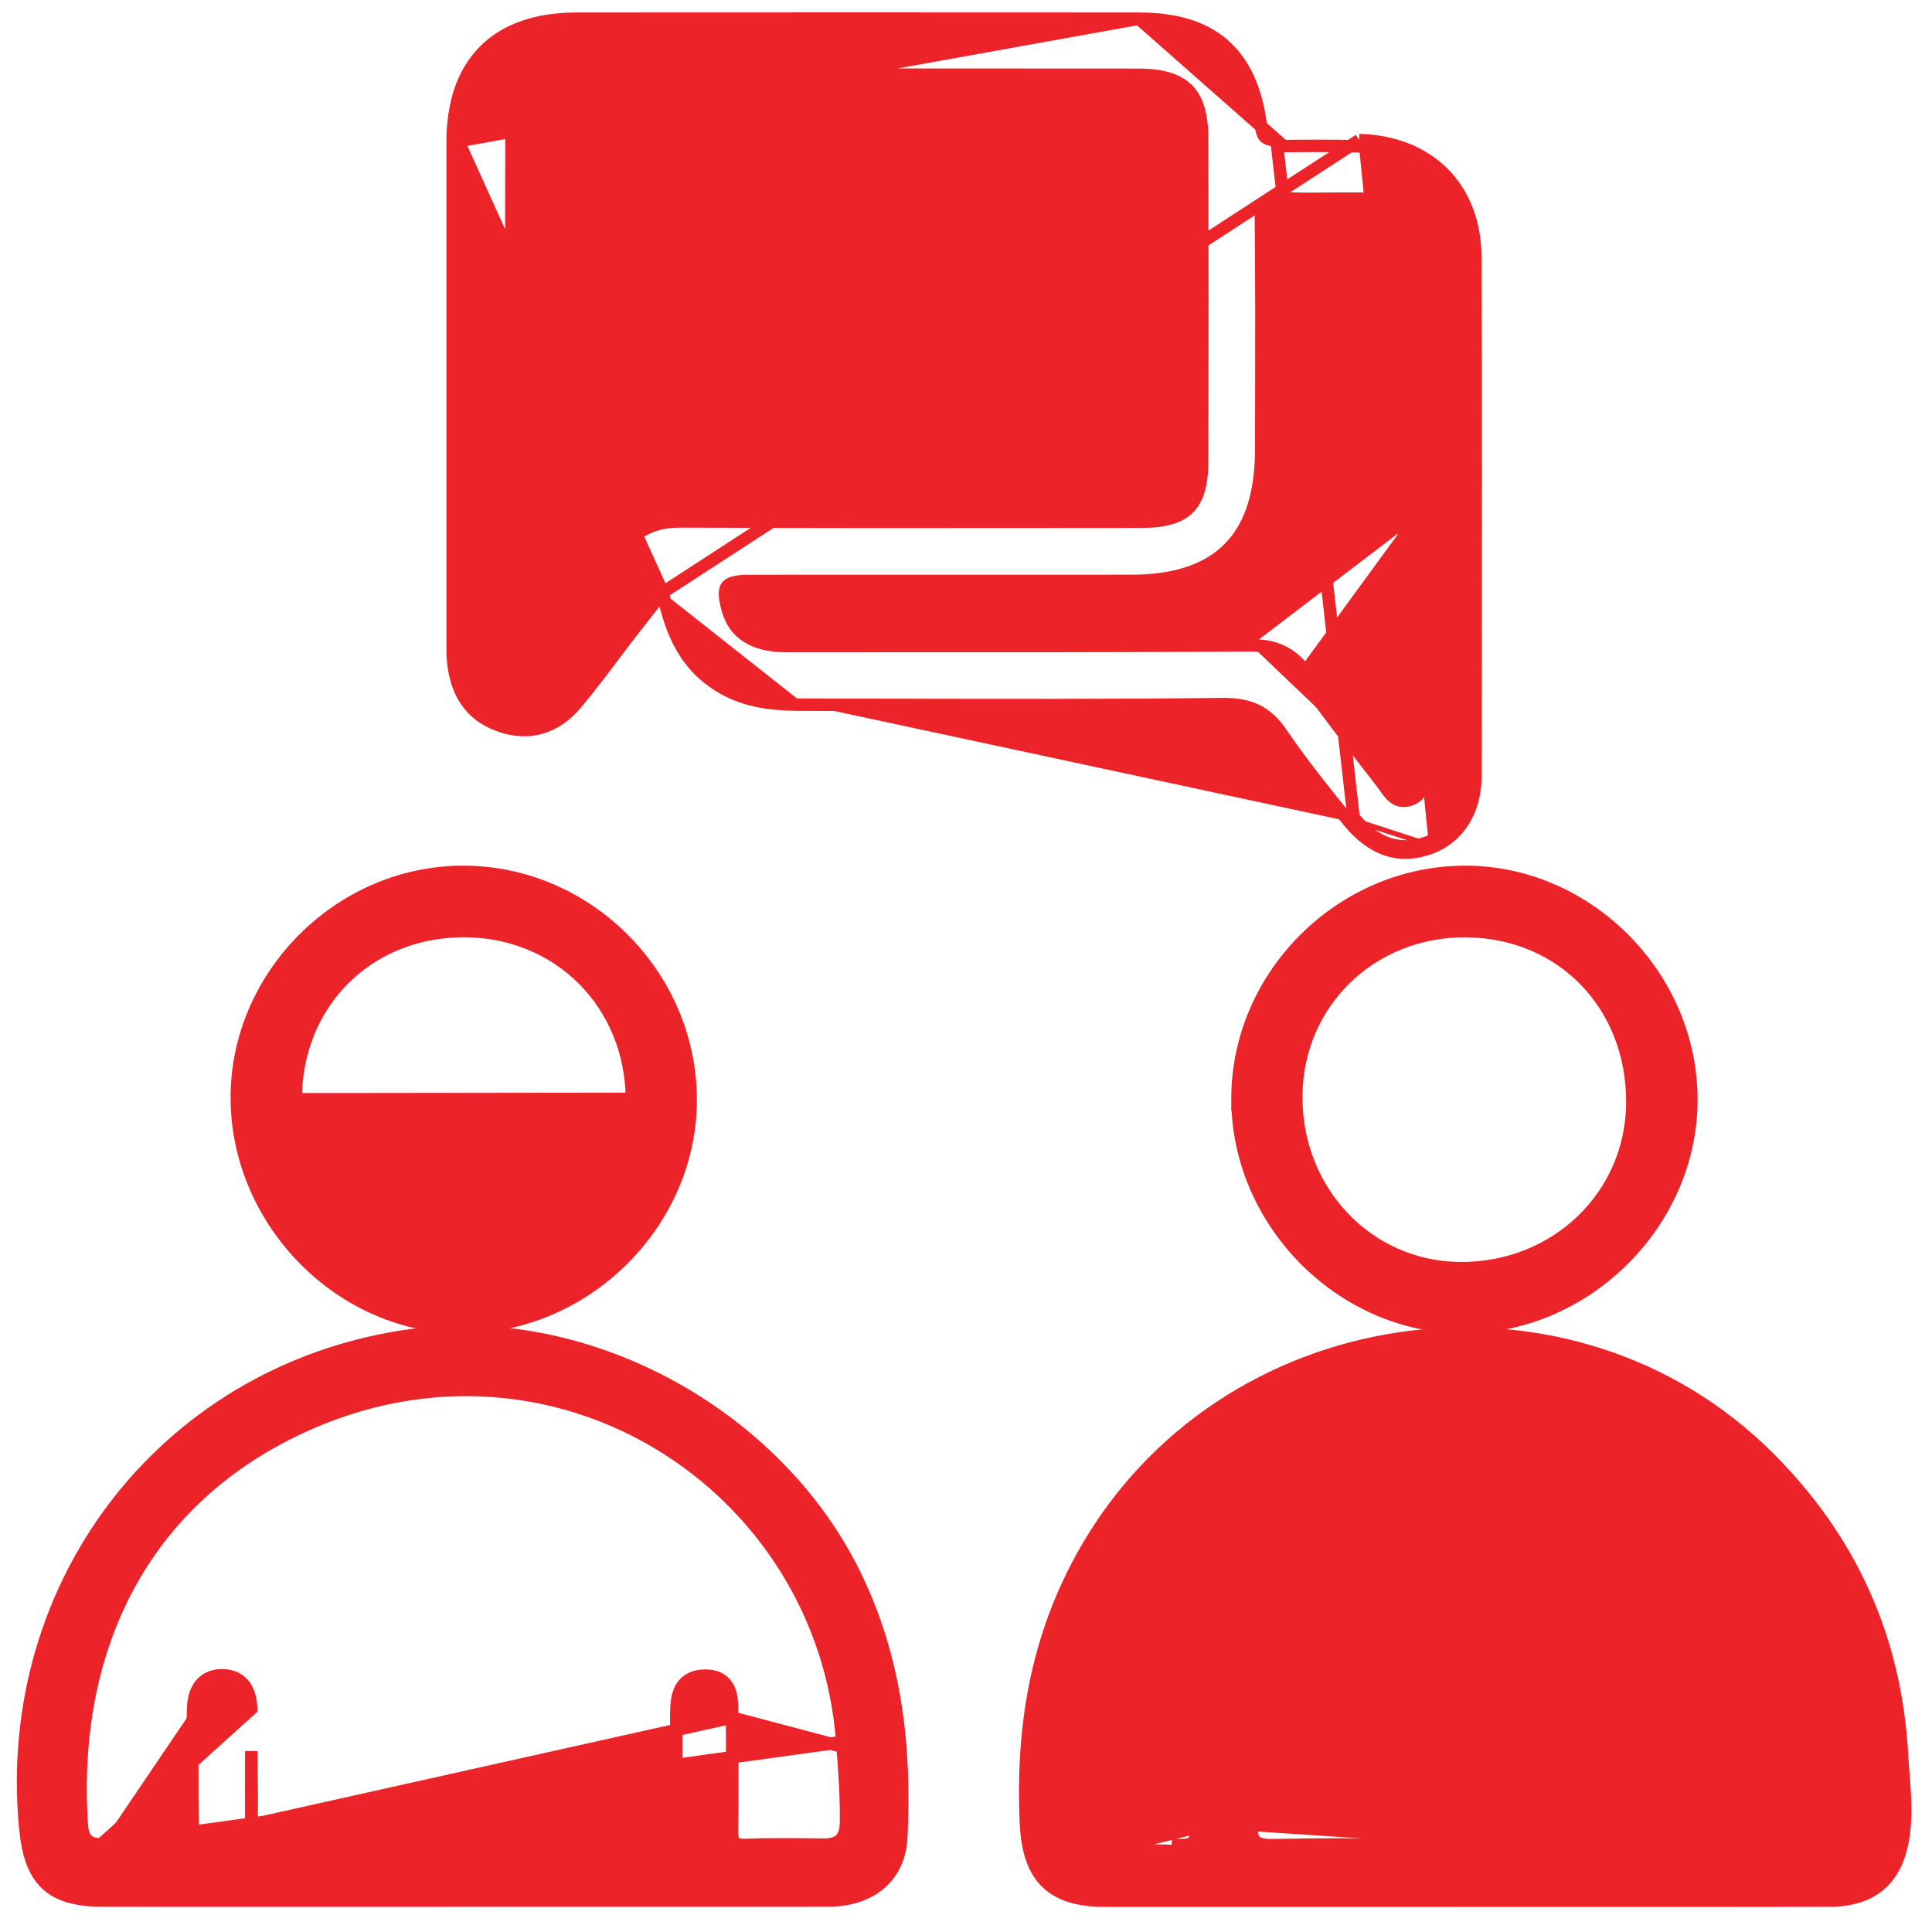 <svg xmlns="http://www.w3.org/2000/svg" width="31" height="31" viewBox="0 0 31 31" fill="none"><path d="M10.634 9.506C10.62 9.524 10.606 9.543 10.591 9.561C10.447 9.743 10.302 9.924 10.16 10.108L10.16 10.108C10.059 10.238 9.959 10.371 9.858 10.505C9.66 10.767 9.459 11.033 9.248 11.286L9.248 11.286C9.087 11.478 8.898 11.614 8.682 11.676C8.466 11.739 8.232 11.725 7.985 11.631C7.752 11.543 7.584 11.404 7.468 11.226C7.354 11.05 7.295 10.841 7.272 10.616C7.261 10.516 7.262 10.414 7.263 10.318C7.263 10.293 7.263 10.268 7.263 10.244C7.263 9.36 7.263 8.475 7.263 7.59C7.262 5.821 7.262 4.051 7.263 2.282C7.263 2.282 7.263 2.282 7.263 2.282M10.634 9.506L7.363 2.282L7.263 2.282M10.634 9.506C10.771 10.167 11.011 10.732 11.658 11.072L11.658 11.072C12.063 11.284 12.498 11.307 12.914 11.307M10.634 9.506L21.809 2.248M7.263 2.282C7.263 1.653 7.433 1.154 7.776 0.812C8.119 0.47 8.62 0.301 9.252 0.3C12.26 0.298 15.266 0.298 18.274 0.3L7.263 2.282ZM12.914 11.307C12.914 11.307 12.914 11.307 12.914 11.307L12.914 11.207V11.307ZM12.914 11.307C13.312 11.308 13.711 11.309 14.109 11.31C15.943 11.314 17.777 11.319 19.611 11.298L19.611 11.298C19.835 11.295 20.012 11.327 20.162 11.4C20.31 11.472 20.44 11.589 20.562 11.769L20.562 11.769C20.897 12.259 21.269 12.723 21.641 13.179M21.641 13.179C21.83 13.41 22.035 13.564 22.259 13.636C22.483 13.708 22.717 13.693 22.957 13.603M21.641 13.179C21.641 13.179 21.641 13.179 21.641 13.179L21.719 13.116M21.641 13.179L21.719 13.116M22.957 13.603C23.403 13.437 23.673 13.007 23.674 12.452L23.675 12.036C23.678 9.4 23.682 6.763 23.672 4.127C23.67 3.573 23.486 3.108 23.157 2.778C22.827 2.449 22.361 2.262 21.809 2.248M22.957 13.603C22.957 13.603 22.957 13.603 22.957 13.603L22.922 13.509M22.957 13.603C22.957 13.603 22.956 13.603 22.956 13.603L22.922 13.509M21.809 2.248L21.806 2.348M21.809 2.248C21.809 2.248 21.809 2.248 21.809 2.248L21.806 2.348M22.922 13.509C22.478 13.675 22.079 13.558 21.719 13.116M22.922 13.509C23.322 13.361 23.573 12.973 23.574 12.452L23.575 12.036C23.578 9.399 23.582 6.763 23.572 4.127C23.568 3.064 22.868 2.374 21.806 2.348M21.719 13.116L20.482 2.246L20.483 2.346M21.806 2.348C21.366 2.337 20.924 2.339 20.483 2.346M20.483 2.346L20.481 2.246C20.482 2.246 20.482 2.246 20.482 2.246M20.483 2.346L20.482 2.246M20.482 2.246C20.377 2.248 20.329 2.227 20.301 2.202C20.272 2.174 20.245 2.121 20.231 2.009L20.231 2.009C20.155 1.437 19.964 1.005 19.634 0.718C19.304 0.43 18.85 0.301 18.274 0.3L20.482 2.246ZM8.206 6.146V6.246C8.206 6.585 8.206 6.923 8.206 7.262C8.205 8.277 8.205 9.293 8.209 10.308M8.206 6.146L8.816 10.528L8.737 10.467C8.737 10.467 8.737 10.467 8.737 10.467C8.716 10.494 8.694 10.526 8.673 10.556C8.662 10.571 8.651 10.586 8.641 10.6C8.61 10.643 8.581 10.679 8.55 10.707C8.52 10.735 8.492 10.753 8.462 10.761C8.433 10.77 8.396 10.772 8.346 10.758L8.346 10.758C8.292 10.742 8.262 10.72 8.244 10.699C8.226 10.677 8.214 10.649 8.207 10.61C8.2 10.57 8.2 10.525 8.202 10.472C8.203 10.457 8.204 10.44 8.205 10.423C8.207 10.385 8.209 10.345 8.209 10.308M8.206 6.146H8.206M8.206 6.146H8.206M8.209 10.308L8.109 10.308L8.209 10.308C8.209 10.308 8.209 10.308 8.209 10.308ZM8.206 6.146C8.206 5.701 8.205 5.255 8.205 4.81C8.205 3.948 8.204 3.087 8.207 2.225C8.208 1.849 8.294 1.599 8.452 1.442C8.611 1.284 8.862 1.2 9.239 1.2L9.239 1.2C12.247 1.197 15.254 1.197 18.262 1.2H18.262C18.648 1.2 18.898 1.28 19.052 1.434C19.207 1.587 19.288 1.835 19.289 2.219V2.219C19.293 3.949 19.293 5.678 19.289 7.407V7.407C19.288 7.781 19.213 8.014 19.069 8.156C18.925 8.298 18.689 8.371 18.312 8.371H18.312C17.918 8.372 17.524 8.372 17.131 8.372C15.065 8.374 12.999 8.376 10.934 8.366H10.934C10.733 8.365 10.554 8.393 10.392 8.468C10.23 8.543 10.092 8.664 9.971 8.837L8.206 6.146ZM22.729 8.332V8.232C22.729 7.833 22.729 7.434 22.73 7.035C22.731 6.067 22.732 5.098 22.726 4.13C22.724 3.795 22.642 3.567 22.496 3.421C22.349 3.274 22.121 3.192 21.789 3.187L21.789 3.187C21.637 3.185 21.481 3.187 21.324 3.189C21.077 3.191 20.826 3.194 20.582 3.181L20.582 3.181C20.413 3.171 20.337 3.205 20.298 3.249C20.255 3.297 20.23 3.386 20.232 3.553C20.242 4.477 20.241 5.401 20.239 6.325C20.238 6.621 20.237 6.918 20.237 7.214V7.215C20.236 7.909 20.074 8.441 19.721 8.798C19.367 9.156 18.841 9.32 18.155 9.321H18.155C16.11 9.321 14.064 9.321 12.019 9.322H12.019C11.909 9.322 11.827 9.331 11.768 9.348C11.71 9.365 11.679 9.388 11.662 9.411C11.645 9.435 11.632 9.472 11.633 9.535C11.634 9.598 11.649 9.681 11.68 9.788L11.68 9.788C11.736 9.981 11.839 10.122 11.989 10.216C12.14 10.312 12.348 10.366 12.617 10.366C13.061 10.366 13.505 10.366 13.949 10.366C15.992 10.367 18.034 10.367 20.076 10.355M22.729 8.332L20.884 10.859C21.214 11.325 21.565 11.777 21.916 12.228C22 12.337 22.085 12.447 22.17 12.556C22.187 12.578 22.203 12.601 22.22 12.625C22.312 12.755 22.409 12.893 22.607 12.837M22.729 8.332H22.729M22.729 8.332H22.729M20.076 10.355L20.077 10.455L20.076 10.355C20.076 10.355 20.076 10.355 20.076 10.355ZM20.076 10.355C20.266 10.354 20.432 10.383 20.581 10.457C20.73 10.53 20.854 10.644 20.965 10.801L20.965 10.801C21.294 11.265 21.643 11.715 21.994 12.166C22.079 12.275 22.164 12.385 22.249 12.495L22.249 12.495C22.267 12.518 22.286 12.546 22.304 12.571C22.314 12.585 22.324 12.598 22.332 12.61C22.359 12.647 22.384 12.678 22.409 12.701C22.434 12.724 22.458 12.738 22.482 12.745C22.506 12.751 22.537 12.753 22.58 12.741M22.58 12.741L22.607 12.837M22.58 12.741C22.58 12.741 22.58 12.741 22.58 12.741L22.607 12.837M22.58 12.741C22.63 12.726 22.659 12.707 22.677 12.687C22.696 12.667 22.709 12.642 22.718 12.608C22.733 12.55 22.732 12.487 22.73 12.409C22.73 12.386 22.729 12.361 22.729 12.335V12.335C22.731 11.001 22.73 9.667 22.729 8.332M22.607 12.837C22.837 12.771 22.833 12.581 22.83 12.399C22.83 12.377 22.829 12.356 22.829 12.335V8.332H22.829H22.729" fill="#ED232A" stroke="#ED232A" stroke-width="0.2"></path><path d="M4.031 28.289H4.034V28.389C4.034 28.476 4.036 28.564 4.037 28.652C4.04 28.86 4.043 29.071 4.03 29.28M4.031 28.289L4.03 29.28C4.03 29.28 4.03 29.28 4.03 29.28M4.031 28.289C4.032 28.226 4.032 28.162 4.032 28.098L4.031 28.289ZM4.03 29.28C4.022 29.426 4.043 29.498 4.078 29.537C4.11 29.573 4.178 29.605 4.334 29.604C6.407 29.593 8.48 29.593 10.553 29.604C10.71 29.605 10.774 29.573 10.806 29.537C10.84 29.497 10.86 29.423 10.856 29.276L10.856 29.276C10.844 28.852 10.847 28.426 10.85 28.003C10.85 27.863 10.851 27.722 10.852 27.582C10.852 27.573 10.852 27.563 10.852 27.553C10.852 27.428 10.852 27.273 10.9 27.147C10.928 27.075 10.973 27.007 11.046 26.959C11.118 26.911 11.208 26.887 11.316 26.887L11.316 26.887C11.422 26.887 11.51 26.91 11.579 26.96C11.649 27.009 11.689 27.077 11.712 27.148C11.735 27.217 11.742 27.291 11.745 27.36C11.747 27.405 11.746 27.453 11.746 27.497C11.746 27.519 11.746 27.54 11.746 27.559L4.03 29.28ZM1.623 29.595L1.623 29.595C1.75 29.596 1.88 29.595 2.011 29.594C2.256 29.591 2.506 29.589 2.751 29.604L2.751 29.604C2.907 29.613 2.985 29.587 3.026 29.547C3.067 29.509 3.097 29.432 3.093 29.271L3.193 29.269L3.093 29.271C3.076 28.652 3.086 28.033 3.099 27.416M1.623 29.595L4.03 27.422C4.03 27.422 4.03 27.422 4.03 27.422C4.027 27.295 4.002 27.162 3.93 27.058C3.854 26.948 3.733 26.883 3.57 26.881C3.403 26.878 3.279 26.944 3.201 27.054C3.128 27.158 3.102 27.292 3.099 27.416M1.623 29.595C1.511 29.593 1.441 29.565 1.397 29.523C1.353 29.48 1.321 29.409 1.313 29.293C1.123 26.465 2.28 24.077 4.841 22.895C8.888 21.026 13.207 23.809 13.515 27.951L1.623 29.595ZM3.099 27.416L3.199 27.419L3.099 27.416C3.099 27.416 3.099 27.416 3.099 27.416ZM7.446 30.496H7.546V30.495C8.044 30.495 8.543 30.496 9.041 30.496C10.46 30.496 11.879 30.497 13.298 30.494H13.298C13.627 30.493 13.911 30.402 14.117 30.227C14.325 30.051 14.446 29.797 14.461 29.488C14.533 28.043 14.378 26.634 13.728 25.292L13.728 25.292C12.482 22.719 9.464 21.048 6.644 21.418L6.644 21.418C2.733 21.931 0.035 25.347 0.404 29.316L0.404 29.316C0.444 29.732 0.536 30.037 0.746 30.232C0.956 30.429 1.262 30.496 1.674 30.496H1.674C2.956 30.497 4.239 30.497 5.522 30.497C6.163 30.497 6.805 30.496 7.446 30.496ZM11.746 27.559L11.746 27.559L13.521 28.029C13.551 28.432 13.58 28.828 13.575 29.227L13.575 29.227C13.574 29.374 13.541 29.462 13.491 29.514C13.442 29.564 13.359 29.599 13.215 29.598L13.214 29.598C13.134 29.597 13.054 29.597 12.974 29.596C12.639 29.593 12.302 29.59 11.966 29.603L11.966 29.603C11.851 29.607 11.807 29.583 11.786 29.561C11.763 29.536 11.744 29.484 11.746 29.372V29.372C11.754 28.767 11.75 28.163 11.746 27.559Z" fill="#ED232A" stroke="#ED232A" stroke-width="0.2"></path><path d="M29.343 30.496C29.691 30.496 29.97 30.414 30.175 30.232C30.38 30.05 30.497 29.782 30.545 29.439L30.545 29.439C30.591 29.114 30.565 28.787 30.541 28.473C30.533 28.373 30.525 28.274 30.52 28.177C30.42 26.303 29.705 24.713 28.379 23.388C25.234 20.246 19.818 20.922 17.509 24.729C16.655 26.135 16.388 27.648 16.462 29.253L16.462 29.253C16.48 29.663 16.571 29.98 16.781 30.193C16.992 30.407 17.304 30.497 17.718 30.497H17.718C19 30.498 20.283 30.498 21.566 30.497C22.174 30.497 22.782 30.497 23.39 30.497V30.498H23.49C24.023 30.498 24.555 30.498 25.087 30.498C26.506 30.499 27.925 30.499 29.343 30.496ZM29.343 30.496L29.343 30.396L29.344 30.496C29.344 30.496 29.343 30.496 29.343 30.496ZM23.377 29.599H23.477C23.76 29.599 24.044 29.597 24.328 29.596C25.047 29.592 25.767 29.589 26.486 29.608L26.486 29.608C26.684 29.613 26.784 29.586 26.837 29.537C26.887 29.491 26.922 29.401 26.911 29.198L26.911 29.198C26.885 28.718 26.894 28.236 26.903 27.759C26.905 27.633 26.907 27.507 26.909 27.382L23.377 29.599ZM23.377 29.599V29.599M23.377 29.599V29.599M23.377 29.599C23.123 29.599 22.869 29.598 22.615 29.597C21.886 29.594 21.157 29.592 20.428 29.607L20.428 29.607C20.254 29.61 20.176 29.579 20.137 29.538C20.097 29.495 20.072 29.413 20.078 29.244L20.078 29.244C20.096 28.758 20.09 28.269 20.084 27.784C20.082 27.666 20.081 27.548 20.08 27.431L20.08 27.43C20.078 27.305 20.056 27.171 19.987 27.066C19.913 26.954 19.793 26.886 19.628 26.883L19.628 26.883C19.543 26.882 19.469 26.897 19.407 26.93C19.343 26.963 19.297 27.011 19.264 27.067C19.202 27.175 19.19 27.311 19.19 27.431H19.29C19.289 27.6 19.288 27.77 19.287 27.94C19.283 28.4 19.28 28.86 19.293 29.32M23.377 29.599L19.19 27.43C19.189 27.599 19.188 27.768 19.187 27.937C19.183 28.398 19.18 28.861 19.193 29.323M19.293 29.32L19.193 29.323M19.293 29.32L19.193 29.323C19.193 29.323 19.193 29.323 19.193 29.323M19.293 29.32L19.193 29.323M19.193 29.323C19.197 29.469 19.17 29.53 19.139 29.56C19.108 29.59 19.044 29.612 18.901 29.604L18.896 29.704C18.631 29.689 18.366 29.692 18.1 29.694C17.965 29.695 17.829 29.696 17.694 29.695L19.193 29.323ZM27.311 26.881L27.311 26.881C27.426 26.863 27.531 26.884 27.617 26.944C27.701 27.002 27.757 27.091 27.788 27.193C27.788 27.193 27.788 27.193 27.788 27.193L27.693 27.222L27.311 26.881ZM27.311 26.881C27.178 26.903 27.075 26.964 27.006 27.058M27.311 26.881L27.006 27.058M29.628 29.222V29.222C29.629 28.796 29.608 28.373 29.567 27.949C29.338 25.556 28.142 23.816 25.977 22.851L25.977 22.851C23.849 21.902 21.752 22.127 19.856 23.519M29.628 29.222L19.856 23.519M29.628 29.222C29.627 29.367 29.596 29.457 29.547 29.51C29.499 29.561 29.417 29.598 29.273 29.597L29.628 29.222ZM19.856 23.519L19.797 23.438L19.856 23.519ZM27.006 27.058C26.939 27.15 26.91 27.264 26.909 27.382L27.006 27.058ZM28.145 29.602C28.008 29.608 27.941 29.582 27.906 29.548C27.871 29.514 27.843 29.447 27.846 29.308L28.145 29.602Z" fill="#ED232A" stroke="#ED232A" stroke-width="0.2"></path><path d="M11.082 17.631H11.082C11.093 19.588 9.435 21.265 7.465 21.295L7.465 21.295C5.507 21.324 3.816 19.633 3.8 17.64L11.082 17.631ZM11.082 17.631C11.071 15.634 9.407 13.981 7.415 13.99L7.415 13.99C5.439 13.999 3.783 15.669 3.8 17.64L11.082 17.631ZM4.745 17.642L4.745 17.642C4.743 16.101 5.895 14.943 7.433 14.939L7.433 14.939L7.434 14.939C8.959 14.935 10.13 16.101 10.139 17.633L10.139 17.633C10.148 19.142 8.953 20.345 7.444 20.349C5.941 20.352 4.747 19.155 4.745 17.642Z" fill="#ED232A" stroke="#ED232A" stroke-width="0.2"></path><path d="M19.856 17.623L19.856 17.724H19.858C19.909 19.667 21.569 21.307 23.503 21.295L23.503 21.295C25.465 21.283 27.138 19.606 27.139 17.649C27.14 15.674 25.491 14.002 23.531 13.99L23.531 13.99C21.538 13.979 19.861 15.636 19.856 17.623ZM23.524 14.94L23.524 14.94C25.066 14.952 26.208 16.134 26.192 17.708L26.192 17.708C26.177 19.196 24.961 20.362 23.424 20.349C21.944 20.335 20.78 19.11 20.799 17.569L20.799 17.569C20.817 16.08 22.008 14.928 23.524 14.94Z" fill="#ED232A" stroke="#ED232A" stroke-width="0.2"></path><path d="M13.691 5.638C14.148 5.673 14.586 5.281 14.609 4.823L14.609 4.823C14.62 4.602 14.524 4.389 14.377 4.229C14.229 4.069 14.022 3.955 13.797 3.941L13.797 3.941C13.346 3.912 12.942 4.284 12.916 4.741L12.916 4.741C12.891 5.212 13.224 5.603 13.691 5.638ZM13.691 5.638C13.691 5.638 13.691 5.638 13.691 5.638L13.699 5.538L13.691 5.638C13.691 5.638 13.691 5.638 13.691 5.638Z" fill="#ED232A" stroke="#ED232A" stroke-width="0.2"></path><path d="M16.925 3.941C16.463 3.935 16.062 4.353 16.072 4.82L16.072 4.82C16.081 5.246 16.411 5.593 16.826 5.637V5.644L16.927 5.642C17.391 5.635 17.762 5.257 17.757 4.795M16.925 3.941C17.369 3.947 17.754 4.345 17.757 4.795M16.925 3.941C16.925 3.941 16.925 3.941 16.925 3.941L16.924 4.041L16.925 3.941C16.925 3.941 16.925 3.941 16.925 3.941ZM17.757 4.795C17.757 4.795 17.757 4.795 17.757 4.795L17.657 4.796L17.757 4.795C17.757 4.795 17.757 4.795 17.757 4.795Z" fill="#ED232A" stroke="#ED232A" stroke-width="0.2"></path><path d="M11.323 4.769C11.335 5.201 11.008 5.542 10.583 5.542C10.184 5.542 9.851 5.207 9.841 4.8L10.57 4.041H10.57M11.323 4.769L11.423 4.766C11.423 4.766 11.423 4.766 11.423 4.766C11.423 4.766 11.423 4.766 11.423 4.766L11.323 4.769ZM11.323 4.769C11.313 4.373 10.96 4.033 10.57 4.041M10.57 4.041V3.941H10.57V3.941C10.569 3.941 10.569 3.941 10.568 3.941L10.57 4.002L10.57 4.041Z" fill="#ED232A" stroke="#ED232A" stroke-width="0.2"></path></svg>
